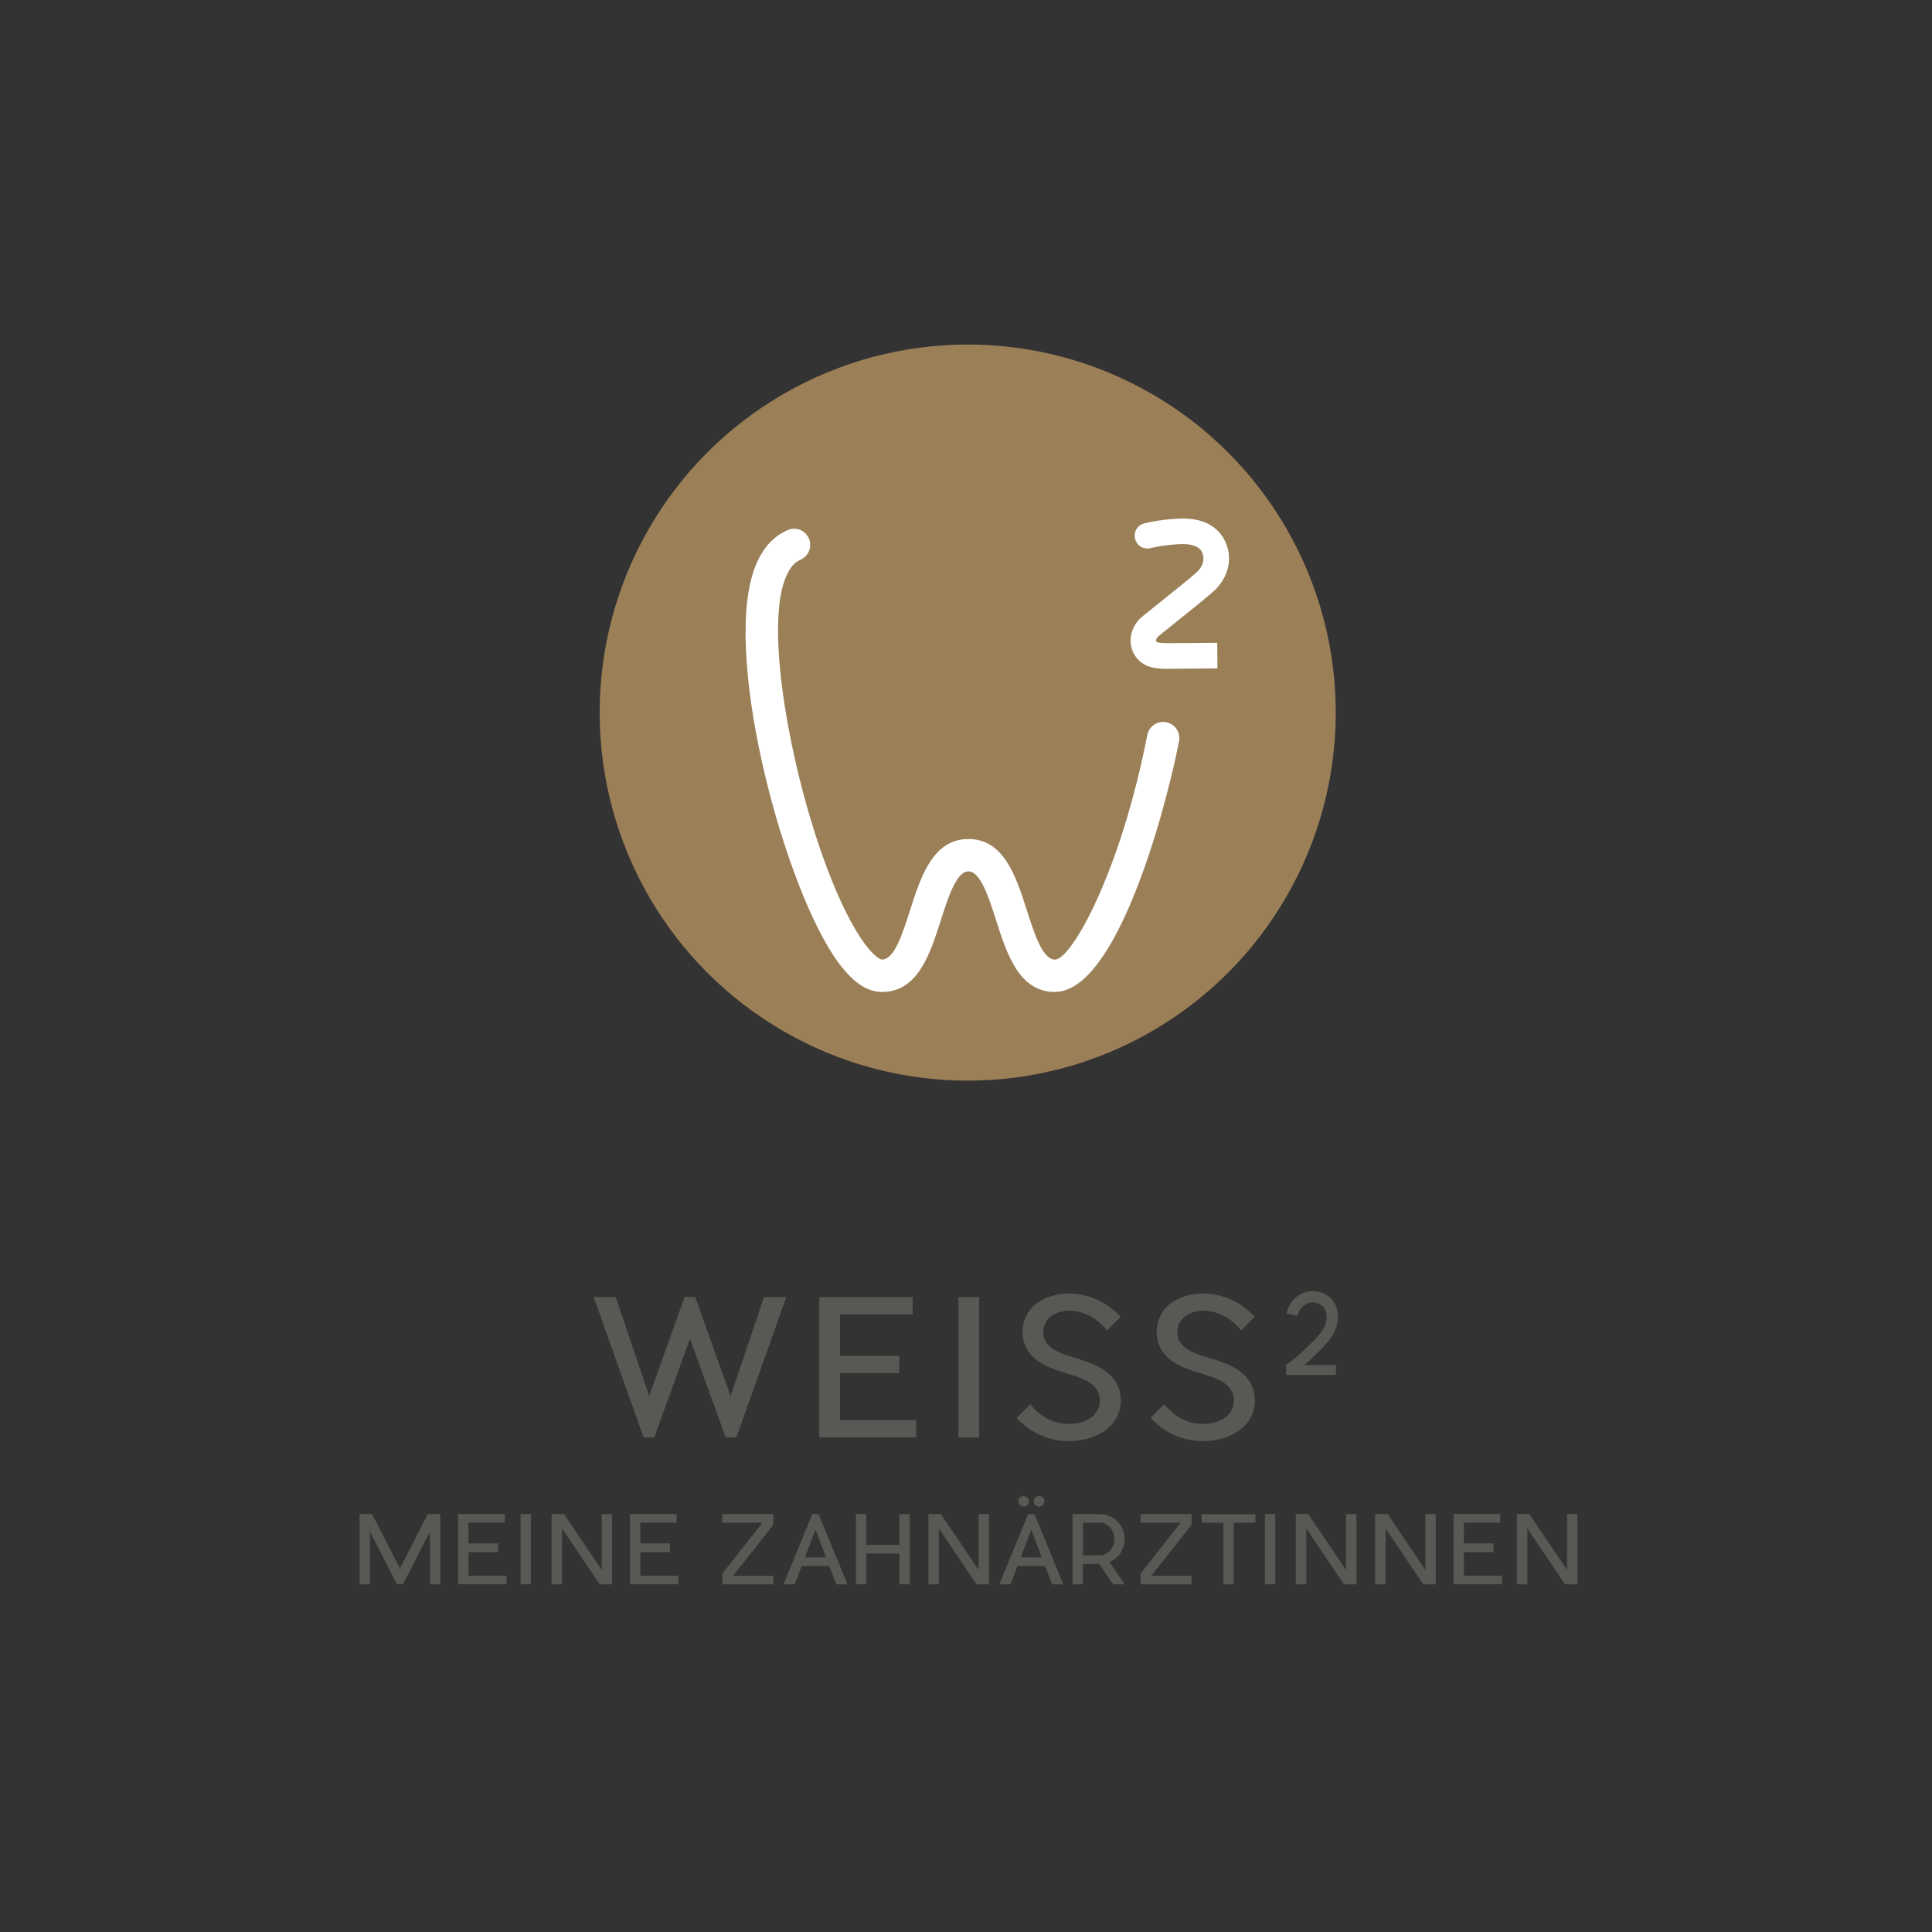 <?xml version="1.0" encoding="UTF-8"?>
<svg id="Ebene_31" data-name="Ebene 31" xmlns="http://www.w3.org/2000/svg" viewBox="0 0 283.46 283.46">
  <rect x="0" y="0" width="283.46" height="283.46" fill="#333333" stroke="none"/>
  <defs>
    <style>
      .cls-1 {
        fill: #fff;
      }

      .cls-2 {
        fill: #585854;
      }

      .cls-3 {
        fill: #9b7f57;
      }
    </style>
  </defs>
  <circle class="cls-3" cx="141.98" cy="104.55" r="54"/>
  <g>
    <path class="cls-2" d="M94.43,210.89l-7.33-20.59h3.24l4.91,14.52,5.19-14.52h1.56l5.19,14.52,4.91-14.52h3.27l-7.33,20.59h-1.57l-5.24-14.47-5.24,14.47h-1.56Z"/>
    <path class="cls-2" d="M134.42,208.36v2.53h-14.22v-20.59h13.7v2.53h-10.65v6.09h8.7v2.55h-8.7v6.89h11.18Z"/>
    <path class="cls-2" d="M143.66,210.89h-3.05v-20.59h3.05v20.59Z"/>
    <path class="cls-2" d="M164,207.62c-.99,2.33-3.76,3.79-7.22,3.82-2.99,0-5.71-1.32-7.63-3.41l2.03-2.03c.11.19.25.36.41.52,1.37,1.54,3.24,2.39,5.19,2.39,2.39-.03,3.79-.91,4.37-2.28.44-1.02.08-2.12.06-2.14-.58-1.59-2.17-2.22-4.42-2.91-2.55-.77-5.49-1.67-6.45-4.36-.52-1.4-.38-3.02.33-4.34,1.59-3.02,5.66-3.1,6.12-3.1,3.02,0,5.71,1.32,7.63,3.43l-2,2c-.14-.19-.27-.36-.44-.52-1.4-1.54-3.24-2.39-5.19-2.39-.03,0-2.44,0-3.38,1.76-.36.69-.44,1.59-.19,2.31.55,1.51,2.11,2.14,4.31,2.8,2.61.8,5.55,1.67,6.59,4.45.08.19.74,2.06-.11,4.01Z"/>
    <path class="cls-2" d="M183.67,207.62c-.99,2.33-3.76,3.79-7.22,3.82-2.99,0-5.71-1.32-7.63-3.41l2.03-2.03c.11.19.25.36.41.52,1.37,1.54,3.24,2.39,5.19,2.39,2.39-.03,3.79-.91,4.37-2.28.44-1.02.08-2.12.06-2.14-.58-1.59-2.17-2.22-4.42-2.91-2.55-.77-5.49-1.67-6.45-4.36-.52-1.4-.38-3.02.33-4.34,1.59-3.02,5.66-3.1,6.12-3.1,3.02,0,5.71,1.32,7.63,3.43l-2,2c-.14-.19-.27-.36-.44-.52-1.4-1.54-3.24-2.39-5.19-2.39-.03,0-2.44,0-3.38,1.76-.36.69-.44,1.59-.19,2.31.55,1.51,2.11,2.14,4.31,2.8,2.61.8,5.55,1.67,6.59,4.45.08.19.74,2.06-.11,4.01Z"/>
    <path class="cls-2" d="M192.39,199.36c-.34.32-.67.62-1.04.91h4.66v1.47h-7.33v-1.47c.88-.61,1.81-1.39,2.58-2.13,1.07-1.01,1.89-1.78,2.48-2.56.61-.83.9-1.57.9-2.3,0-.26,0-.91-.43-1.46-.53-.67-1.39-.74-1.49-.74-.67-.03-1.15.29-1.3.4-.74.5-.98,1.26-1.06,1.57l-1.62-.35c.11-.51.5-1.78,1.74-2.61.72-.48,1.49-.7,2.29-.67.29.02,1.75.13,2.74,1.36.78.99.78,2.13.78,2.5,0,.59-.11,1.18-.34,1.76-.21.5-.5,1.01-.9,1.54-.74.98-1.76,1.94-2.67,2.78Z"/>
    <path class="cls-2" d="M64.61,222.15v10.3h-1.52v-7.73l-3.97,7.73h-.87l-3.97-7.73v7.73h-1.52v-10.3h1.84l4.08,7.96,4.08-7.96h1.85Z"/>
    <path class="cls-2" d="M74.32,231.18v1.26h-7.11v-10.3h6.85v1.26h-5.33v3.05h4.35v1.28h-4.35v3.45h5.59Z"/>
    <path class="cls-2" d="M77.9,232.45h-1.52v-10.3h1.52v10.3Z"/>
    <path class="cls-2" d="M89.82,232.45h-1.84l-5.52-8.2v8.2h-1.54v-10.3h1.84l5.53,8.2v-8.2h1.52v10.3Z"/>
    <path class="cls-2" d="M99.53,231.18v1.26h-7.11v-10.3h6.85v1.26h-5.33v3.05h4.35v1.28h-4.35v3.45h5.59Z"/>
    <path class="cls-2" d="M113.46,223.72l-5.89,7.47h5.89v1.26h-7.48v-1.57l5.88-7.47h-5.88v-1.26h7.48v1.57Z"/>
    <path class="cls-2" d="M124.35,232.45h-1.65l-1.03-2.69h-4.05l-1.02,2.69h-1.65l4.23-10.3h.93l4.23,10.3ZM121.19,228.49l-1.54-4.06-1.55,4.06h3.09Z"/>
    <path class="cls-2" d="M133.48,222.15v10.3h-1.52v-4.52h-4.85v4.52h-1.52v-10.3h1.52v4.52h4.85v-4.52h1.52Z"/>
    <path class="cls-2" d="M145.11,232.45h-1.84l-5.52-8.2v8.2h-1.54v-10.3h1.84l5.53,8.2v-8.2h1.52v10.3Z"/>
    <path class="cls-2" d="M156.01,232.45h-1.65l-1.03-2.69h-4.05l-1.01,2.69h-1.65l4.23-10.3h.93l4.23,10.3ZM150.18,221.05c-.43,0-.77-.34-.77-.78s.34-.77.77-.77.78.34.78.77-.34.78-.78.78ZM152.85,228.49l-1.54-4.06-1.55,4.06h3.09ZM152.45,221.05c-.42,0-.77-.34-.77-.78s.34-.77.77-.77.78.34.78.77-.34.78-.78.78Z"/>
    <path class="cls-2" d="M162.79,229.18l2.21,3.27h-1.69l-2.02-2.99h-2.4v2.99h-1.52v-10.3h3.99c2.02.01,3.64,1.58,3.64,3.65,0,1.56-.91,2.83-2.21,3.38ZM158.9,228.19h2.46c1.17,0,2.13-.99,2.13-2.39s-.96-2.39-2.13-2.39h-2.46v4.78Z"/>
    <path class="cls-2" d="M174.82,223.72l-5.89,7.47h5.89v1.26h-7.48v-1.57l5.87-7.47h-5.87v-1.26h7.48v1.57Z"/>
    <path class="cls-2" d="M184.21,223.42h-3.19v9.03h-1.52v-9.03h-3.19v-1.26h7.89v1.26Z"/>
    <path class="cls-2" d="M187.11,232.45h-1.52v-10.3h1.52v10.3Z"/>
    <path class="cls-2" d="M199.02,232.45h-1.84l-5.52-8.2v8.2h-1.54v-10.3h1.84l5.53,8.2v-8.2h1.52v10.3Z"/>
    <path class="cls-2" d="M210.66,232.45h-1.84l-5.52-8.2v8.2h-1.54v-10.3h1.84l5.53,8.2v-8.2h1.52v10.3Z"/>
    <path class="cls-2" d="M220.37,231.18v1.26h-7.11v-10.3h6.85v1.26h-5.33v3.05h4.35v1.28h-4.35v3.45h5.59Z"/>
    <path class="cls-2" d="M231.45,232.45h-1.84l-5.52-8.2v8.2h-1.54v-10.3h1.84l5.53,8.2v-8.2h1.52v10.3Z"/>
  </g>
  <path class="cls-1" d="M171.45,98.13c-2.09,0-3.43-.23-4.53-1.42-.73-.79-1.11-1.9-1.03-3.04.09-1.25.72-2.4,1.76-3.26l2.23-1.79c2.06-1.65,4.89-3.92,5.68-4.65,1.17-1.07,1.16-2.26.77-3.01-.44-.85-1.59-1.22-3.39-1.12-2.51.15-4.07.57-4.09.57-1.01.27-2.03-.31-2.3-1.31-.28-1,.3-2.03,1.3-2.3.08-.02,1.93-.53,4.87-.7,4.26-.26,6.12,1.56,6.93,3.12,1.3,2.49.69,5.44-1.56,7.5-.89.81-3.53,2.94-5.87,4.81l-2.21,1.78c-.58.47-.35.85-.34.85.05.05.2.21,1.77.21,1.43,0,7.15-.05,7.15-.05l.03,3.75s-5.75.05-7.18.05Z"/>
  <path class="cls-1" d="M154.79,145.54c-5.29,0-7.07-5.6-8.65-10.53-1.07-3.36-2.29-7.16-4.05-7.16s-2.98,3.8-4.05,7.16c-1.58,4.94-3.36,10.53-8.64,10.53-2.42,0-4.75-1.76-7.13-5.37-7.8-11.85-16.5-45.32-11.32-57.39.72-1.68,1.9-3.77,4.57-4.99,1.19-.55,2.6-.02,3.14,1.17.54,1.19.02,2.6-1.17,3.14-.99.45-1.56,1.12-2.18,2.55-4.08,9.49,3.36,41.44,10.92,52.9,1.74,2.64,2.9,3.24,3.17,3.24,1.82,0,3.04-3.84,4.12-7.23,1.56-4.9,3.34-10.46,8.57-10.46s7.01,5.56,8.57,10.46c1.08,3.39,2.31,7.23,4.12,7.23,2.44,0,9.62-12.83,13.55-32.95.25-1.29,1.49-2.13,2.78-1.87,1.29.25,2.13,1.5,1.88,2.78-2,10.23-9.16,36.78-18.21,36.78Z"/>
</svg>
